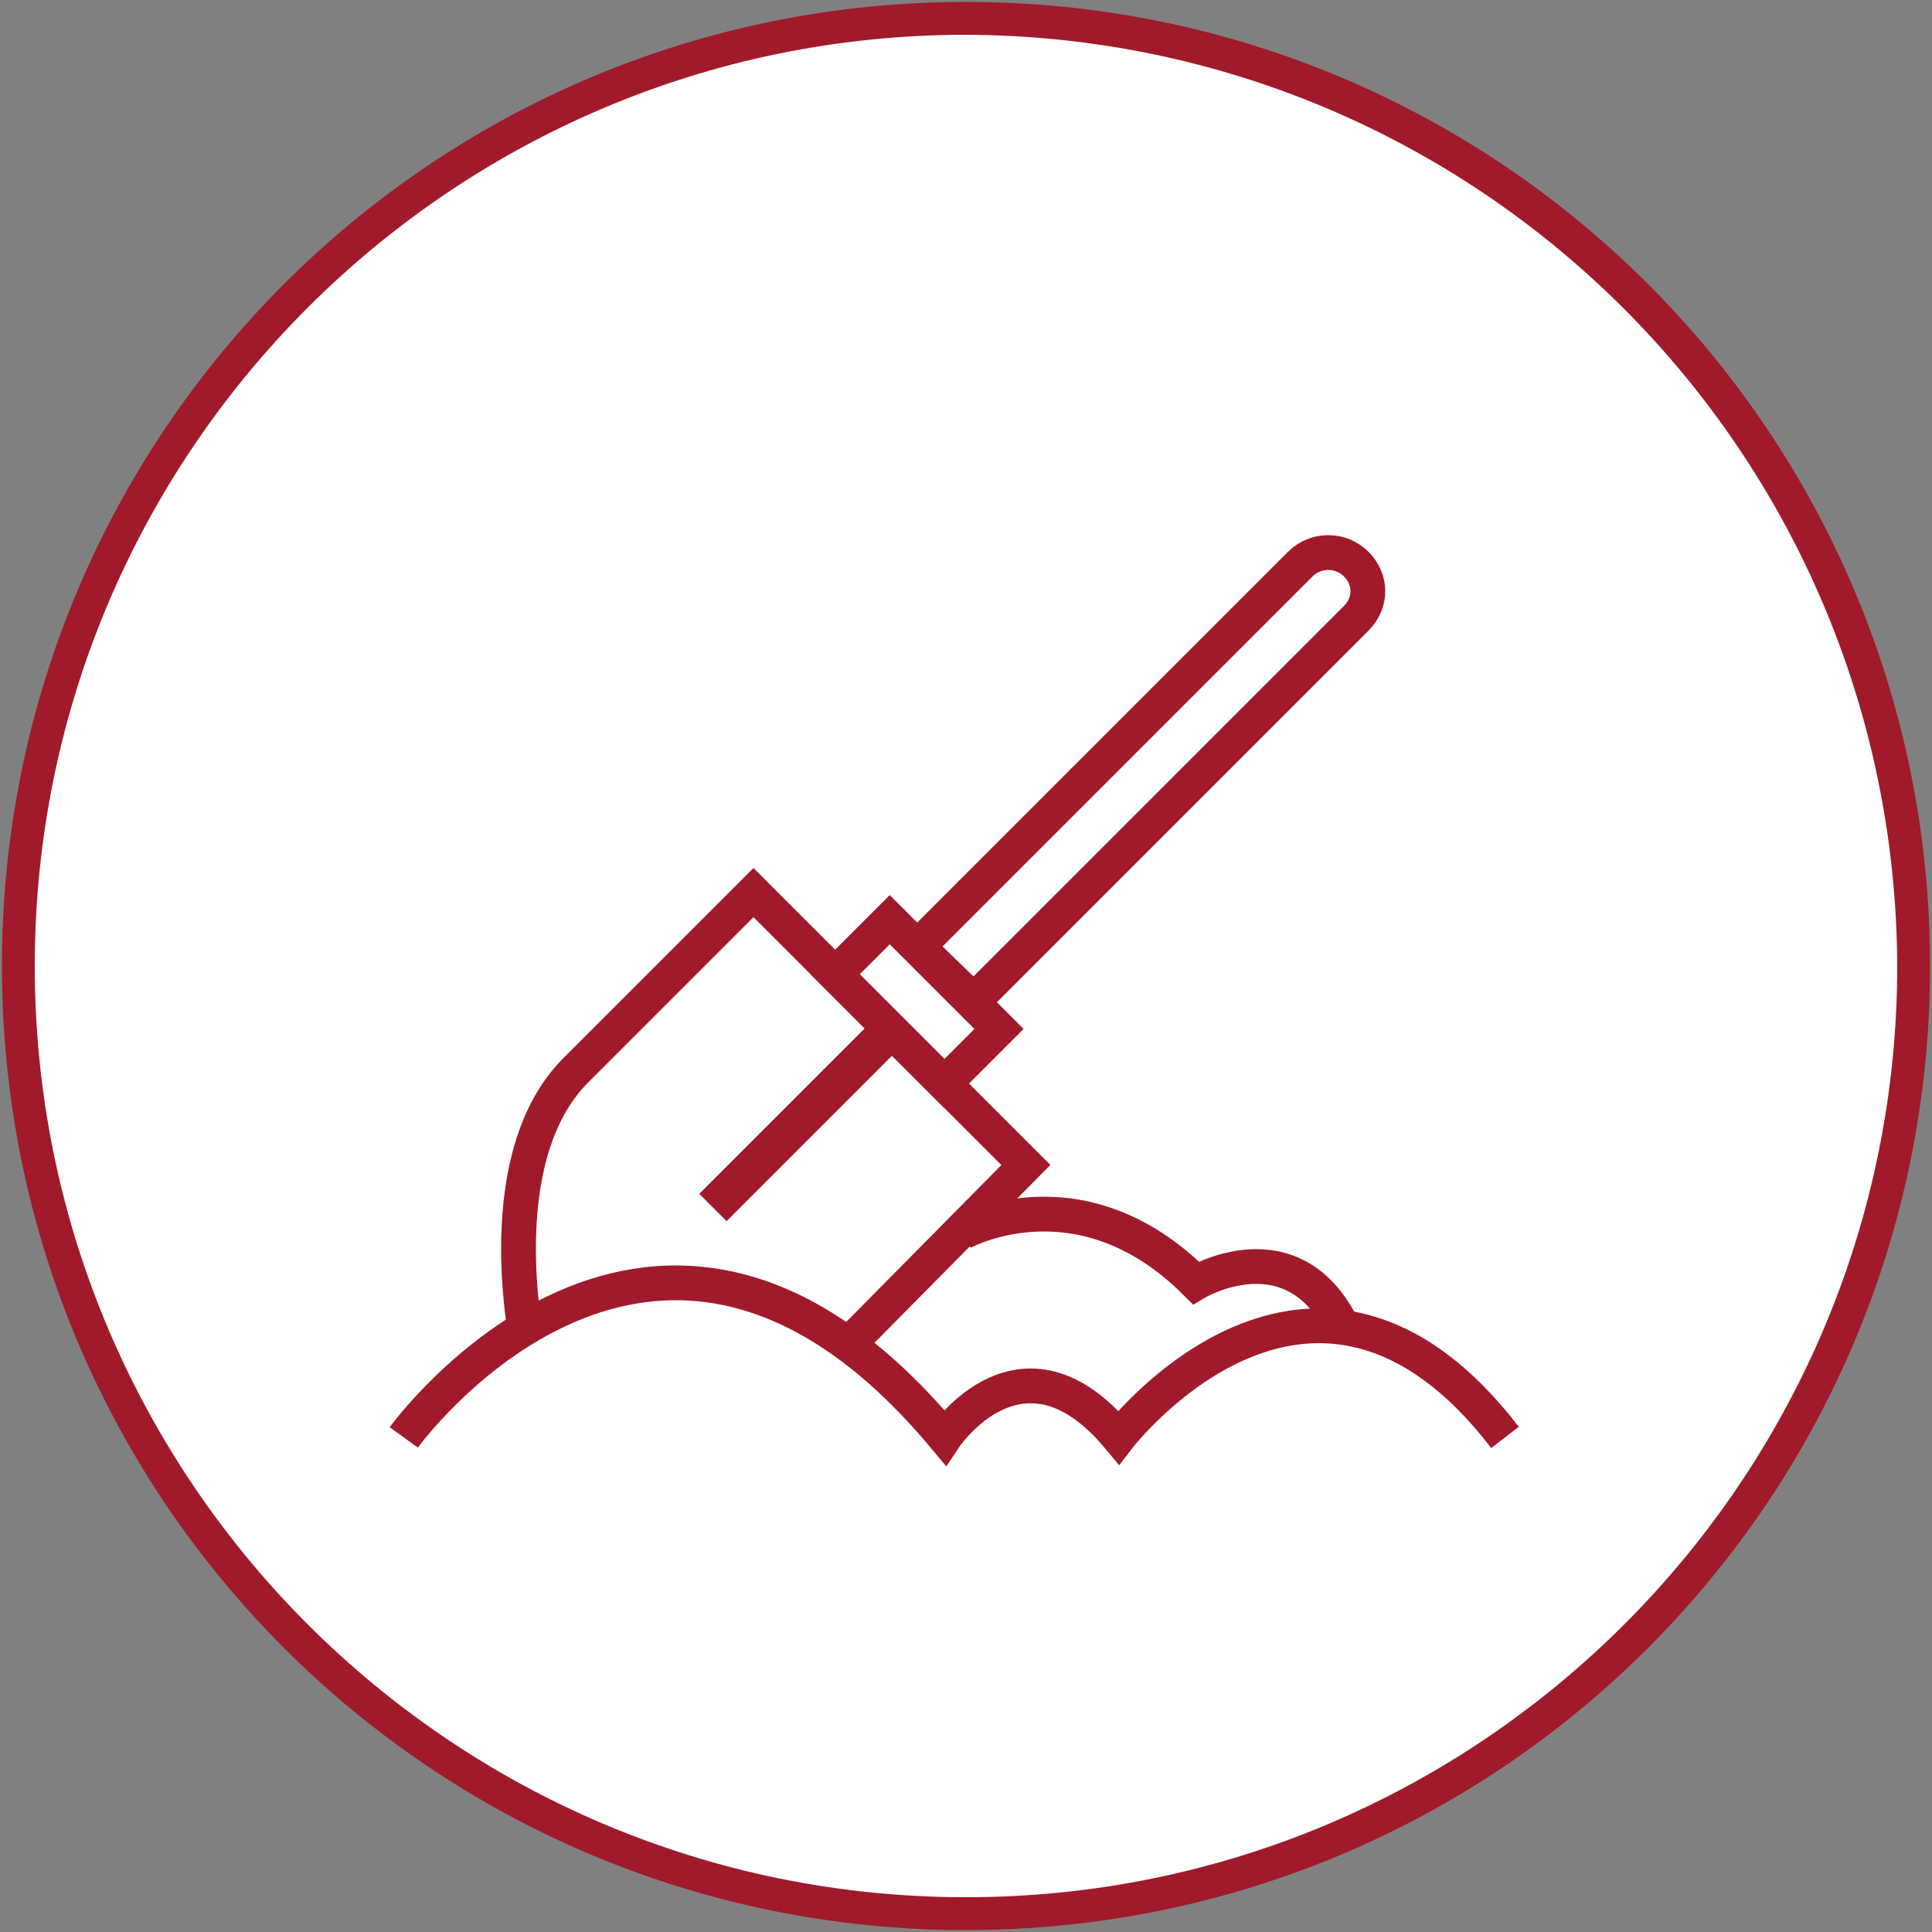 <?xml version="1.0" encoding="UTF-8"?> <!-- Generator: Adobe Illustrator 23.0.3, SVG Export Plug-In . SVG Version: 6.00 Build 0) --> <svg xmlns="http://www.w3.org/2000/svg" xmlns:xlink="http://www.w3.org/1999/xlink" id="Layer_1" x="0px" y="0px" viewBox="0 0 100 100" style="enable-background:new 0 0 100 100;" xml:space="preserve"><rect x="0" y="0" width="100" height="100" fill="#808080" stroke="none"/> <style type="text/css"> .st0{fill:#FFFFFF;} .st1{clip-path:url(#SVGID_2_);fill:#A01A2B;} .st2{clip-path:url(#SVGID_2_);fill:none;stroke:#A01A2B;stroke-width:1.8;stroke-miterlimit:10;} .st3{clip-path:url(#SVGID_2_);fill:none;stroke:#A01A2B;stroke-width:2;stroke-miterlimit:10;} </style> <circle class="st0" cx="50" cy="50" r="48.9"></circle> <g> <defs> <rect id="SVGID_1_" width="100" height="100"></rect> </defs> <clipPath id="SVGID_2_"> <use xlink:href="#SVGID_1_" style="overflow:visible;"></use> </clipPath> <path class="st1" d="M50,99.9C22.4,99.9,0.1,77.6,0.1,50S22.4,0.1,50,0.1S99.9,22.4,99.9,50C99.9,77.6,77.6,99.9,50,99.9 M50,1.8 C23.4,1.8,1.8,23.4,1.8,50S23.4,98.2,50,98.2S98.2,76.6,98.2,50C98.1,23.4,76.6,1.9,50,1.8"></path> <path class="st2" d="M27.1,68.4c-0.5-3.7-0.6-9.7,2.7-13l9.2-9.2l14.1,14.1L44,69.5"></path> <line class="st3" x1="46.1" y1="53.3" x2="36.9" y2="62.5"></line> <rect x="45.5" y="47.8" transform="matrix(0.707 -0.707 0.707 0.707 -22.738 48.804)" class="st2" width="4" height="8"></rect> <path class="st2" d="M70.2,29.2L70.2,29.2c0.8,0.8,0.8,2,0,2.8L50.4,51.8L47.5,49l19.8-19.8C68.1,28.4,69.4,28.4,70.2,29.2z"></path> <path class="st2" d="M20.9,74.4c0,0,13-18,28,0c0,0,4-6,9,0c0,0,10-13,20,0"></path> <path class="st2" d="M49.8,63.8c0,0,6.1-3.4,12.1,2.6c0,0,5-3,7.6,2.3"></path> </g> </svg> 